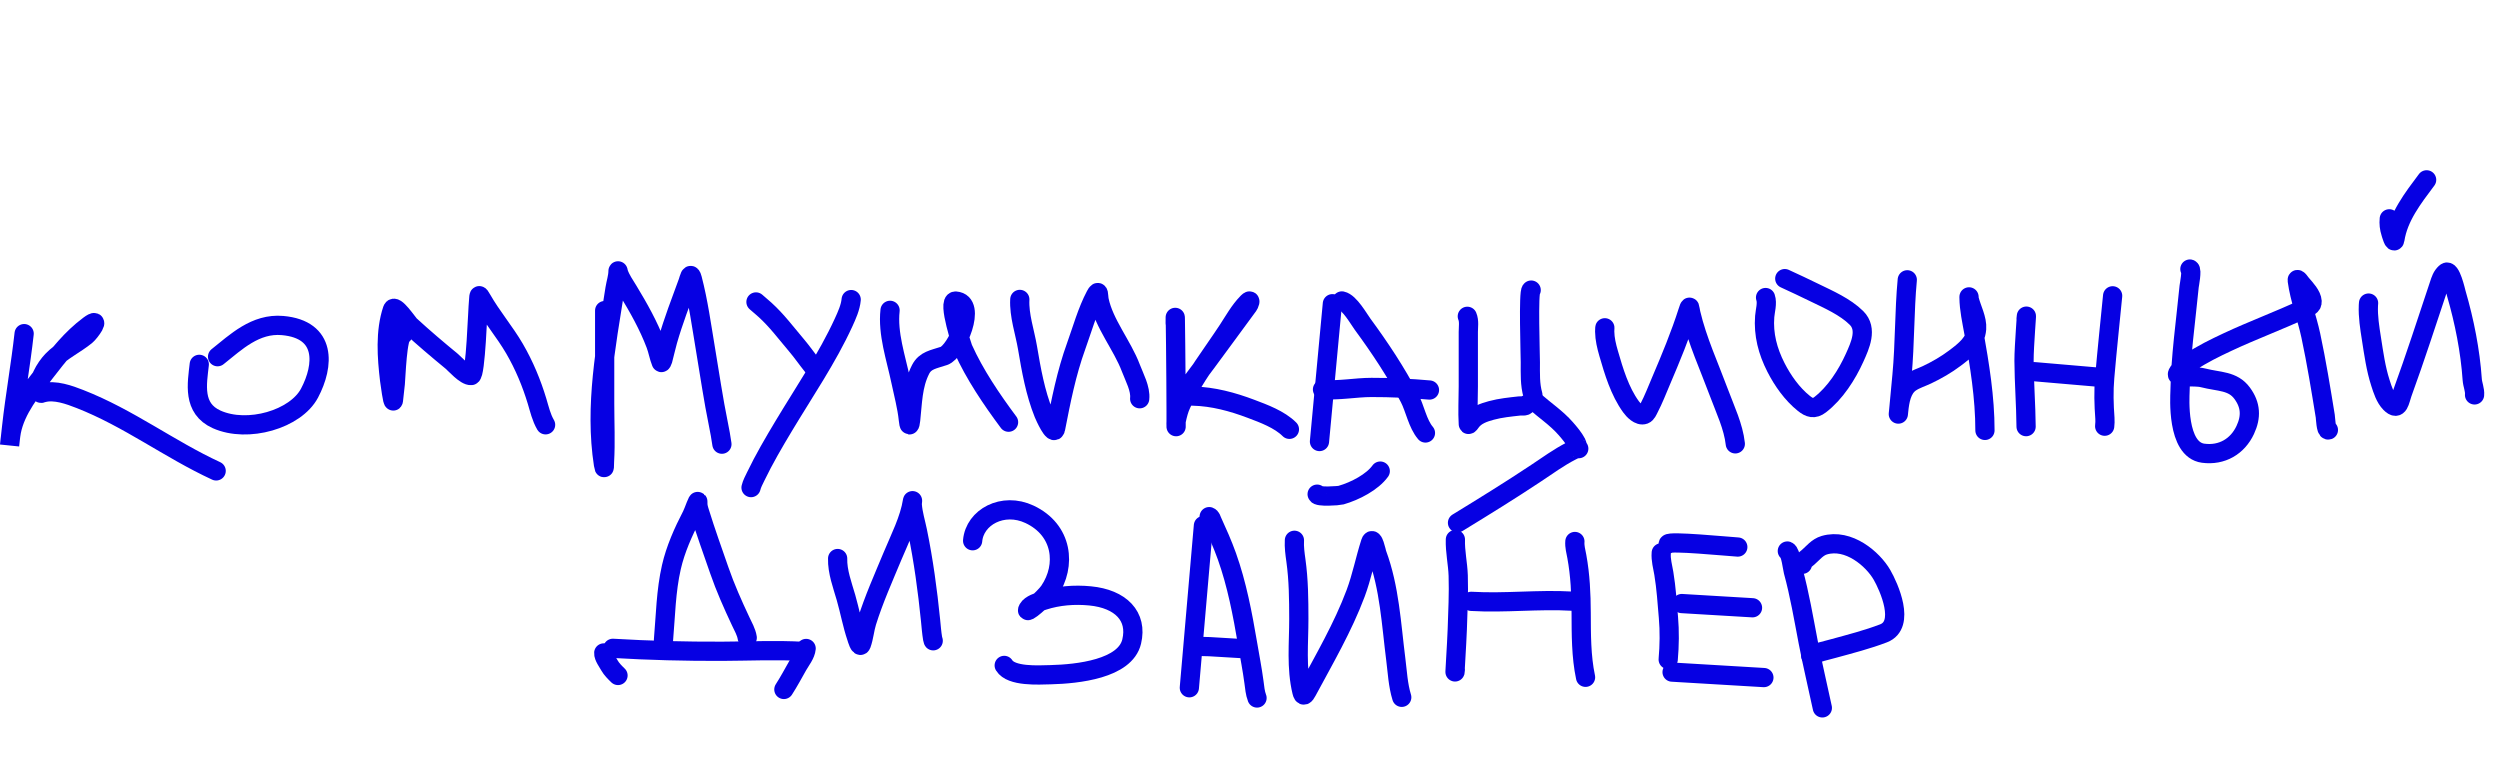 <?xml version="1.0" encoding="UTF-8"?> <svg xmlns="http://www.w3.org/2000/svg" width="479" height="145" viewBox="0 0 479 145" fill="none"><path d="M4.626 63.923C3.966 69.884 2.892 75.802 2.232 81.761C2.1 82.955 1.836 85.342 1.836 85.342C1.836 85.342 2.006 83.547 2.179 82.66C3 78.46 6.021 74.74 8.739 71.227C11.175 68.079 13.674 64.868 17.059 62.349C19.472 60.554 17.228 63.687 16.471 64.302C14.441 65.955 11.755 67.235 9.997 69.094C8.72 70.445 6.969 73.251 7.664 75.065C7.834 75.508 7.91 75.349 8.223 75.261C10.494 74.624 13.326 75.674 15.312 76.451C24.694 80.123 32.404 86.059 41.416 90.226" stroke="#0600E3" stroke-width="3.685" stroke-linecap="round"></path><path d="M38.181 69.808C37.77 73.513 36.824 78.255 41.517 80.358C47.473 83.026 56.65 80.333 59.302 75.328C62.12 70.008 62.6 63.125 54.142 62.373C48.921 61.909 45.182 65.566 41.686 68.344" stroke="#0600E3" stroke-width="3.685" stroke-linecap="round"></path><path d="M77.194 64.103C76.102 64.133 75.859 72.383 75.74 73.464C75.619 74.556 75.498 75.648 75.377 76.74C75.295 77.477 74.722 73.438 74.65 72.824C74.134 68.467 73.767 63.551 75.195 59.303C75.603 58.087 78.094 61.906 78.594 62.365C81.159 64.721 83.845 66.998 86.564 69.232C87.149 69.713 89.203 72.067 90.279 71.953C91.151 71.861 91.523 59.253 91.69 57.748C91.814 56.623 91.641 56.154 92.335 57.375C94.18 60.62 96.701 63.571 98.581 66.8C100.442 69.996 101.862 73.428 102.9 76.868C103.364 78.408 103.704 79.965 104.535 81.391" stroke="#0600E3" stroke-width="3.685" stroke-linecap="round"></path><path d="M170.536 59.461C170.042 63.923 171.664 68.547 172.576 72.909C173.093 75.382 173.791 77.914 174.043 80.417C174.171 81.678 174.335 81.771 174.481 80.45C174.84 77.21 174.829 73.813 176.388 70.778C177.29 69.022 178.844 68.868 180.853 68.196C183.305 67.377 187.339 58.007 183.108 57.686C181.395 57.556 184.431 66.593 184.534 66.823C186.721 71.695 189.944 76.467 193.239 80.892" stroke="#0600E3" stroke-width="3.685" stroke-linecap="round"></path><path d="M195.395 57.369C195.233 60.429 196.368 63.628 196.875 66.645C197.577 70.817 198.361 75.268 199.981 79.271C200.131 79.64 201.932 83.719 202.242 82.132C203.288 76.776 204.314 71.518 206.201 66.295C207.336 63.154 208.302 59.634 209.896 56.624C210.618 55.261 210.411 56.632 210.605 57.562C211.534 62.021 215.036 66.174 216.67 70.508C217.343 72.292 218.574 74.491 218.363 76.4" stroke="#0600E3" stroke-width="3.685" stroke-linecap="round"></path><path d="M255.285 58.192L252.812 84.597" stroke="#0600E3" stroke-width="3.685" stroke-linecap="round"></path><path d="M257.102 57.664C258.577 57.96 260.321 61.096 261.083 62.132C264.348 66.572 267.525 71.346 270.054 76.23C271.117 78.282 271.609 81.188 273.116 82.959" stroke="#0600E3" stroke-width="3.685" stroke-linecap="round"></path><path d="M253.39 74.621C256.467 74.897 259.686 74.236 262.776 74.233C266.475 74.228 270.201 74.398 273.885 74.729" stroke="#0600E3" stroke-width="3.685" stroke-linecap="round"></path><path d="M307.482 62.849C307.503 62.627 307.456 63.293 307.459 63.515C307.478 64.945 307.814 66.332 308.21 67.701C309.214 71.171 310.34 74.961 312.497 77.937C312.96 78.576 314.07 79.794 315.055 79.418C315.481 79.256 315.741 78.6 315.927 78.245C316.815 76.549 317.509 74.734 318.257 72.978C320.116 68.617 321.951 64.201 323.39 59.688C323.85 58.247 323.693 58.885 323.964 60.035C325.195 65.277 327.535 70.339 329.404 75.382C330.553 78.482 332.125 81.728 332.485 85.042" stroke="#0600E3" stroke-width="3.685" stroke-linecap="round"></path><path d="M338.281 57.008C338.656 58.09 338.202 59.549 338.116 60.644C337.846 64.09 338.698 67.309 340.271 70.392C341.562 72.924 343.362 75.484 345.623 77.294C346.718 78.17 347.577 78.434 348.725 77.552C351.627 75.325 353.873 71.803 355.343 68.542C356.405 66.186 357.858 63.044 355.696 60.91C353.537 58.778 350.362 57.388 347.65 56.07C345.767 55.156 343.867 54.246 341.962 53.382" stroke="#0600E3" stroke-width="3.685" stroke-linecap="round"></path><path d="M365.434 53.611C364.864 59.688 364.994 65.811 364.424 71.897C364.22 74.073 364.016 76.249 363.812 78.426C363.751 79.081 363.656 79.952 363.786 78.71C363.982 76.832 364.34 74.447 366.062 73.286C367.002 72.652 368.198 72.287 369.22 71.801C371.106 70.904 372.883 69.879 374.549 68.628C376.496 67.166 378.523 65.587 378.718 63.02C378.865 61.093 377.747 59.194 377.305 57.351C377.286 57.268 377.26 56.647 377.262 56.974C377.282 59.26 377.803 61.516 378.2 63.757C379.295 69.937 380.321 76.178 380.316 82.466" stroke="#0600E3" stroke-width="3.685" stroke-linecap="round"></path><path d="M388.198 61.102C388.458 58.443 387.787 66.434 387.803 69.105C387.828 73.319 388.161 77.531 388.199 81.743" stroke="#0600E3" stroke-width="3.685" stroke-linecap="round"></path><path d="M389.781 71.213L402.16 72.276" stroke="#0600E3" stroke-width="3.685" stroke-linecap="round"></path><path d="M404.781 56.678C404.272 61.883 403.713 67.086 403.264 72.296C403.035 74.952 403.103 77.507 403.301 80.154C403.34 80.668 403.306 81.15 403.256 81.66" stroke="#0600E3" stroke-width="3.685" stroke-linecap="round"></path><path d="M419.583 51.549C420.044 51.643 419.463 54.654 419.44 54.881C418.784 61.596 417.794 68.367 417.686 75.113C417.673 75.981 416.995 86.152 422.128 86.837C425.747 87.319 428.725 85.518 430.189 82.38C431.367 79.855 431.267 77.615 429.6 75.346C427.804 72.903 425.18 73.186 422.127 72.401C420.254 71.919 416.716 72.625 417.241 71.529C417.676 70.622 418.929 69.879 419.74 69.336C421.947 67.86 424.362 66.679 426.78 65.545C431.624 63.272 436.68 61.417 441.52 59.147C442.234 58.812 443.053 58.609 443.002 57.754C442.93 56.549 441.732 55.316 440.963 54.416C440.889 54.33 440.071 53.129 440.152 53.735C440.63 57.307 441.997 60.762 442.751 64.288C443.846 69.409 444.682 74.586 445.522 79.748C445.57 80.044 445.671 82.545 446.121 82.38" stroke="#0600E3" stroke-width="3.685" stroke-linecap="round"></path><path d="M453.815 58.097C453.828 57.958 453.79 58.376 453.784 58.515C453.69 60.638 454.038 62.788 454.365 64.881C454.808 67.715 455.205 70.633 456.094 73.382C456.505 74.655 456.996 76.246 457.989 77.252C459.602 78.885 459.776 76.725 460.289 75.319C462.789 68.459 465.021 61.512 467.333 54.595C467.668 53.592 467.838 52.958 468.594 52.238C469.522 51.353 470.515 55.839 470.63 56.235C472.173 61.541 473.304 67.225 473.678 72.722C473.744 73.693 474.218 74.706 474.124 75.665" stroke="#0600E3" stroke-width="3.685" stroke-linecap="round"></path><path d="M457.786 41.927C457.695 42.858 457.79 43.698 458.076 44.599C458.148 44.828 458.706 46.866 458.857 45.889C459.532 41.529 462.305 37.988 464.942 34.457" stroke="#0600E3" stroke-width="3.685" stroke-linecap="round"></path><path d="M281.137 60.605C281.528 61.501 281.328 62.677 281.328 63.623C281.328 67.113 281.328 70.602 281.328 74.092C281.328 76.457 281.183 78.878 281.328 81.241C281.348 81.566 281.787 80.888 281.829 80.83C282.74 79.548 284.314 79.026 285.756 78.635C287.505 78.159 289.365 77.981 291.163 77.78C291.542 77.738 292.262 77.904 292.44 77.542" stroke="#0600E3" stroke-width="3.685" stroke-linecap="round"></path><path d="M293.374 55.581C292.803 55.665 293.212 67.999 293.212 69.389C293.212 71.609 293.118 73.638 293.698 75.676" stroke="#0600E3" stroke-width="3.685" stroke-linecap="round"></path><path d="M294.086 76.933C296.052 78.663 298.236 80.114 299.973 82.096C300.719 82.946 301.519 83.894 302.047 84.893C302.163 85.112 302.269 85.816 302.491 85.96C302.516 85.976 302.295 85.966 302.25 85.969C301.812 85.99 301.364 86.243 300.992 86.435C298.667 87.633 296.529 89.19 294.364 90.63C289.405 93.929 284.344 97.057 279.258 100.168" stroke="#0600E3" stroke-width="3.685" stroke-linecap="round"></path><path d="M163.087 57.4C162.953 58.89 162.262 60.415 161.631 61.792C158.5 68.625 154.098 75.059 150.177 81.592C148.275 84.76 146.394 87.975 144.81 91.264C144.476 91.957 144.076 92.688 143.898 93.423" stroke="#0600E3" stroke-width="3.685" stroke-linecap="round"></path><path d="M144.956 57.948C144.402 57.489 146.046 58.88 146.574 59.359C148.856 61.431 150.603 63.799 152.543 66.081C153.655 67.388 154.609 68.778 155.675 70.101" stroke="#0600E3" stroke-width="3.685" stroke-linecap="round"></path><path d="M225.168 61.924C225.168 56.349 225.34 73.073 225.34 78.648C225.34 79.65 225.34 82.656 225.34 81.654C225.34 81.287 225.299 80.893 225.379 80.534C225.624 79.429 225.866 78.419 226.355 77.375C228.706 72.348 232.245 67.853 235.277 63.226C236.422 61.478 237.485 59.546 238.953 58.037C239.043 57.945 239.575 57.357 239.46 57.874C239.343 58.402 238.967 58.813 238.656 59.234C236.203 62.557 233.778 65.901 231.314 69.219C229.763 71.306 228.178 73.388 226.661 75.498C226.579 75.613 226.007 76.392 226.298 76.226C227.029 75.808 227.777 75.871 228.614 75.891C232.441 75.983 236.133 76.986 239.7 78.332C242.131 79.249 245.156 80.361 247.052 82.257" stroke="#0600E3" stroke-width="3.686" stroke-linecap="round"></path><path d="M115.854 59.51C115.854 65.445 115.854 71.379 115.854 77.314C115.854 80.999 116.037 84.739 115.822 88.42C115.786 89.038 115.836 90.37 115.625 89.005C113.877 77.745 116.099 66.436 117.836 55.315C118.007 54.224 118.413 53.037 118.413 51.927C118.413 51.793 118.472 52.187 118.516 52.314C118.927 53.517 119.704 54.609 120.356 55.687C122.365 59.003 124.256 62.353 125.633 65.987C126.055 67.102 126.255 68.34 126.691 69.431C126.753 69.586 126.931 69.181 126.976 69.02C127.317 67.784 127.57 66.526 127.924 65.292C129.021 61.456 130.453 57.776 131.818 54.036C132.085 53.305 132.272 51.988 132.647 53.428C133.801 57.852 134.425 62.48 135.183 66.982C135.989 71.773 136.68 76.567 137.655 81.327C137.911 82.573 138.139 83.845 138.319 85.103" stroke="#0600E3" stroke-width="3.686" stroke-linecap="round"></path><path d="M127.123 122.622C127.526 117.984 127.593 113.226 128.641 108.654C129.422 105.251 130.893 101.937 132.541 98.759C132.967 97.937 133.791 95.367 133.714 96.259C133.656 96.923 133.865 97.561 134.063 98.201C135.211 101.924 136.545 105.606 137.824 109.299C138.977 112.626 140.391 115.799 141.905 119.02C142.383 120.038 143.003 121.102 143.169 122.192" stroke="#0600E3" stroke-width="3.685" stroke-linecap="round"></path><path d="M117.422 124.22C124.411 124.636 131.366 124.811 138.373 124.785C143.508 124.766 148.801 124.504 153.929 124.809" stroke="#0600E3" stroke-width="3.685" stroke-linecap="round"></path><path d="M115.68 125.104C115.62 125.791 116.444 126.899 116.796 127.532C117.157 128.181 117.848 128.88 118.411 129.419" stroke="#0600E3" stroke-width="3.685" stroke-linecap="round"></path><path d="M154.456 124.247C154.359 125.365 153.42 126.517 152.859 127.502C151.986 129.038 151.155 130.602 150.19 132.099" stroke="#0600E3" stroke-width="3.685" stroke-linecap="round"></path><path d="M160.492 107.012C160.419 109.513 161.402 112.104 162.097 114.51C162.83 117.046 163.285 119.657 164.14 122.166C164.185 122.298 164.735 124.287 165.038 123.449C165.54 122.059 165.635 120.57 166.074 119.162C167.407 114.884 169.272 110.723 171.006 106.55C172.409 103.171 174.277 99.561 174.831 95.981C174.87 95.731 174.775 96.485 174.792 96.736C174.907 98.41 175.45 100.134 175.787 101.782C176.941 107.417 177.717 113.117 178.29 118.812C178.411 120.009 178.496 121.204 178.696 122.395C178.737 122.641 178.894 123.038 178.737 122.529" stroke="#0600E3" stroke-width="3.685" stroke-linecap="round"></path><path d="M186.356 103.607C186.749 99.09 192.142 96.141 197.257 98.544C203.621 101.533 204.384 108.329 201.05 113.245C200.107 114.637 196.165 118.094 196.985 116.65C197.463 115.808 198.967 115.354 199.912 115.045C202.727 114.123 205.855 113.881 208.855 114.171C214.736 114.738 217.991 118.067 216.829 122.926C215.575 128.173 206.483 129.144 201.304 129.274C198.962 129.333 193.736 129.666 192.406 127.493" stroke="#0600E3" stroke-width="3.685" stroke-linecap="round"></path><path d="M230.578 100.701L227.879 131.777" stroke="#0600E3" stroke-width="3.685" stroke-linecap="round"></path><path d="M231.68 98.988C232.035 99.11 232.126 99.578 232.243 99.835C233.258 102.059 234.256 104.289 235.07 106.571C237.001 111.983 238.071 117.675 239.023 123.259C239.445 125.732 239.929 128.22 240.261 130.702C240.398 131.719 240.475 132.769 240.847 133.735" stroke="#0600E3" stroke-width="3.685" stroke-linecap="round"></path><path d="M229.07 123.545C229.733 123.97 230.937 123.854 231.721 123.9C232.971 123.975 234.221 124.049 235.472 124.123C236.185 124.166 236.898 124.208 237.611 124.251" stroke="#0600E3" stroke-width="3.685" stroke-linecap="round"></path><path d="M248.011 103.518C247.937 104.825 248.117 106.103 248.298 107.401C248.817 111.132 248.849 114.83 248.853 118.582C248.859 123.192 248.34 127.979 249.447 132.533C249.694 133.551 250.008 133.229 250.422 132.459C253.743 126.278 257.318 120.161 259.739 113.683C260.939 110.473 261.561 107.158 262.605 103.924C263.058 102.52 263.738 105.884 263.833 106.139C266.246 112.664 266.572 119.565 267.43 126.31C267.735 128.709 267.852 131.261 268.575 133.605" stroke="#0600E3" stroke-width="3.685" stroke-linecap="round"></path><path d="M278.852 103.374C278.779 105.664 279.318 107.988 279.393 110.282C279.506 113.722 279.324 117.157 279.214 120.595C279.132 123.159 278.616 130.841 278.838 128.283" stroke="#0600E3" stroke-width="3.685" stroke-linecap="round"></path><path d="M281.886 115.218C288.351 115.603 294.773 114.798 301.243 115.183" stroke="#0600E3" stroke-width="3.685" stroke-linecap="round"></path><path d="M301.75 103.749C301.667 104.708 301.951 105.698 302.123 106.638C302.779 110.228 302.936 113.791 302.952 117.418C302.97 121.496 302.94 125.747 303.791 129.769" stroke="#0600E3" stroke-width="3.685" stroke-linecap="round"></path><path d="M318.297 105.917C318.181 107.246 318.573 108.558 318.79 109.867C319.251 112.65 319.427 115.456 319.668 118.256C319.9 120.961 319.862 123.656 319.627 126.359" stroke="#0600E3" stroke-width="3.685" stroke-linecap="round"></path><path d="M319.634 104.218C319.784 103.594 330.988 104.695 332.963 104.813" stroke="#0600E3" stroke-width="3.685" stroke-linecap="round"></path><path d="M322.23 115.642L335.78 116.447" stroke="#0600E3" stroke-width="3.685" stroke-linecap="round"></path><path d="M320.371 128.776L337.962 129.822" stroke="#0600E3" stroke-width="3.685" stroke-linecap="round"></path><path d="M342.453 105.576C343.093 105.819 343.45 108.918 343.581 109.4C344.805 113.883 345.569 118.432 346.438 122.969C347.249 127.205 348.272 131.428 349.161 135.63" stroke="#0600E3" stroke-width="3.685" stroke-linecap="round"></path><path d="M345.342 108.119C345.393 107.532 345.959 107.181 346.428 106.778C347.367 105.971 348.2 104.85 349.536 104.458C354.19 103.093 358.844 107.111 360.591 110.146C361.923 112.459 365.164 119.701 360.893 121.345C357.861 122.512 354.494 123.379 351.322 124.247C349.83 124.655 348.298 124.968 346.929 125.611" stroke="#0600E3" stroke-width="3.685" stroke-linecap="round"></path><path d="M252.364 94.682C252.403 95.284 256.488 94.996 256.941 94.866C259.658 94.092 262.959 92.35 264.457 90.261" stroke="#0600E3" stroke-width="3.685" stroke-linecap="round"></path></svg> 
